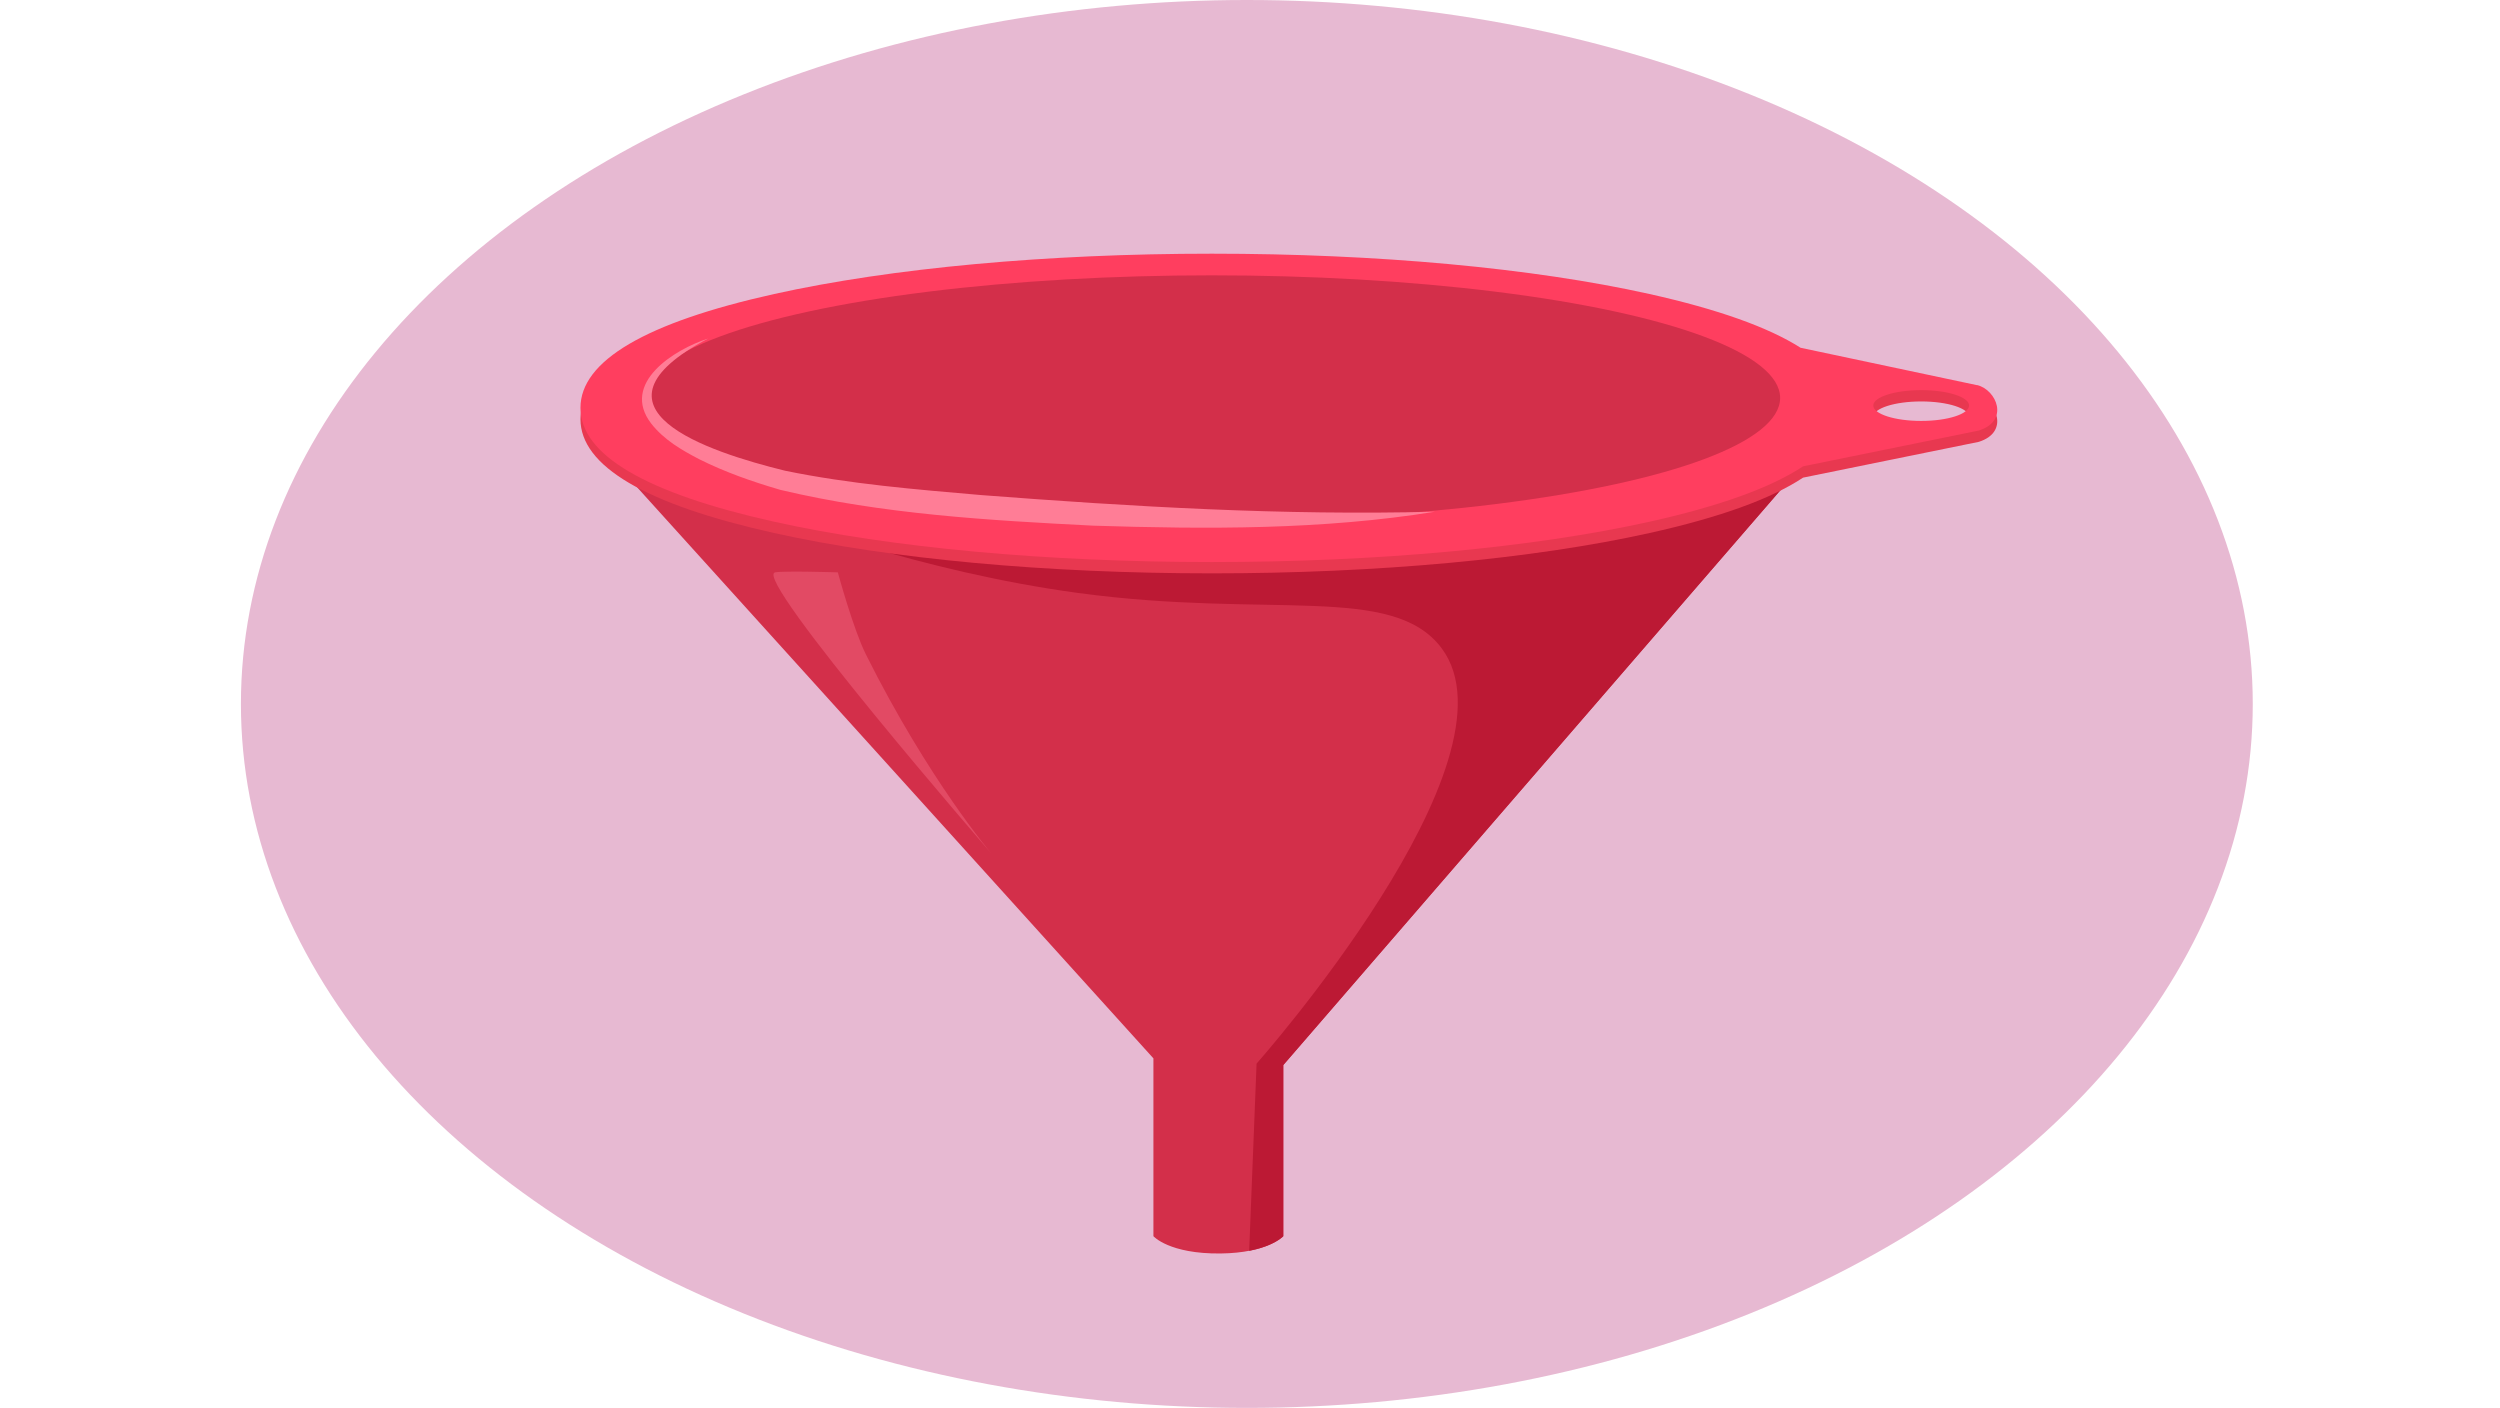 <?xml version="1.0" encoding="UTF-8"?><svg id="a" xmlns="http://www.w3.org/2000/svg" width="380" height="214" xmlns:xlink="http://www.w3.org/1999/xlink" viewBox="0 0 380 214"><defs><clipPath id="c"><path d="M276.11,68.17l-185.27-.74,84.48,93.44v27.03s2.38,2.71,10.2,2.63c7.24-.08,9.54-2.63,9.54-2.63v-26.01l81.05-93.72Z" fill="#d32f4a"/></clipPath></defs><ellipse cx="189.52" cy="107" rx="152.9" ry="107" fill="#e7b9d2"/><g id="b"><g><path d="M276.11,68.17l-185.27-.74,84.48,93.44v27.03s2.38,2.71,10.2,2.63c7.24-.08,9.54-2.63,9.54-2.63v-26.01l81.05-93.72Z" fill="#d32f4a"/><g clip-path="url(#c)"><path d="M118.96,78.78s20.58,8.05,44.9,11.35c29.11,3.95,47.86-1.48,55.26,8.39,12.75,17-28.12,63.15-28.12,63.15l-1.23,31.08,12.33-4.93,76.23-118.91-159.37,9.87Z" fill="#bc1934"/></g></g><path d="M300.53,60.27l-26.84-5.69c-4.9-3.12-12.57-5.85-22.96-8.17-17.8-3.96-41.43-6.13-66.53-6.13s-48.73,2.18-66.53,6.13c-19.53,4.34-29.44,10.16-29.44,17.3s9.9,12.96,29.44,17.31c17.8,3.96,41.43,6.13,66.53,6.13s48.73-2.18,66.53-6.13c10.67-2.37,18.46-5.19,23.34-8.42l26.71-5.44c4.69-1.48,2.71-6.17-.25-6.91Zm-8.51,5.43c-4.02,0-7.28-1.05-7.28-2.34s3.26-2.34,7.28-2.34,7.28,1.05,7.28,2.34-3.26,2.34-7.28,2.34Z" fill="#e83850"/><path d="M300.53,58.55l-26.84-5.69c-4.9-3.12-12.57-5.85-22.96-8.17-17.8-3.96-41.43-6.13-66.53-6.13s-48.73,2.18-66.53,6.13c-19.53,4.34-29.44,10.16-29.44,17.3s9.9,12.96,29.44,17.31c17.8,3.96,41.43,6.13,66.53,6.13s48.73-2.18,66.53-6.13c10.67-2.37,18.46-5.19,23.34-8.42l26.71-5.44c4.69-1.48,2.71-6.17-.25-6.91Zm-8.51,5.43c-4.02,0-7.28-1.05-7.28-2.34s3.26-2.34,7.28-2.34,7.28,1.05,7.28,2.34-3.26,2.34-7.28,2.34Z" fill="#ff3e5f"/><ellipse cx="184.2" cy="60.48" rx="86.38" ry="18.63" fill="#d32f4a"/><path d="M107.61,51.47c-20.05,10.6-.11,17.17,11.72,20.08,9.8,2.02,19.82,2.84,29.79,3.7,22.95,1.76,45.98,3.13,69.01,2.53-17.16,2.77-34.65,2.67-51.97,2.12-15.92-.81-31.98-1.74-47.54-5.44-4.28-1.25-8.38-2.68-12.38-4.68-2.61-1.37-5.27-2.88-7.25-5.39-4.72-6.14,3.51-11.28,8.63-12.93h0Z" fill="#ff7d96"/><path d="M117.81,87c1.45-.26,9.54,0,9.54,0,0,0,2.34,8.63,4.28,12.5,9.54,19.08,19.08,30.26,19.08,30.26,0,0-36.51-42.1-32.89-42.76Z" fill="#ff7d96" opacity=".35"/></g></svg>